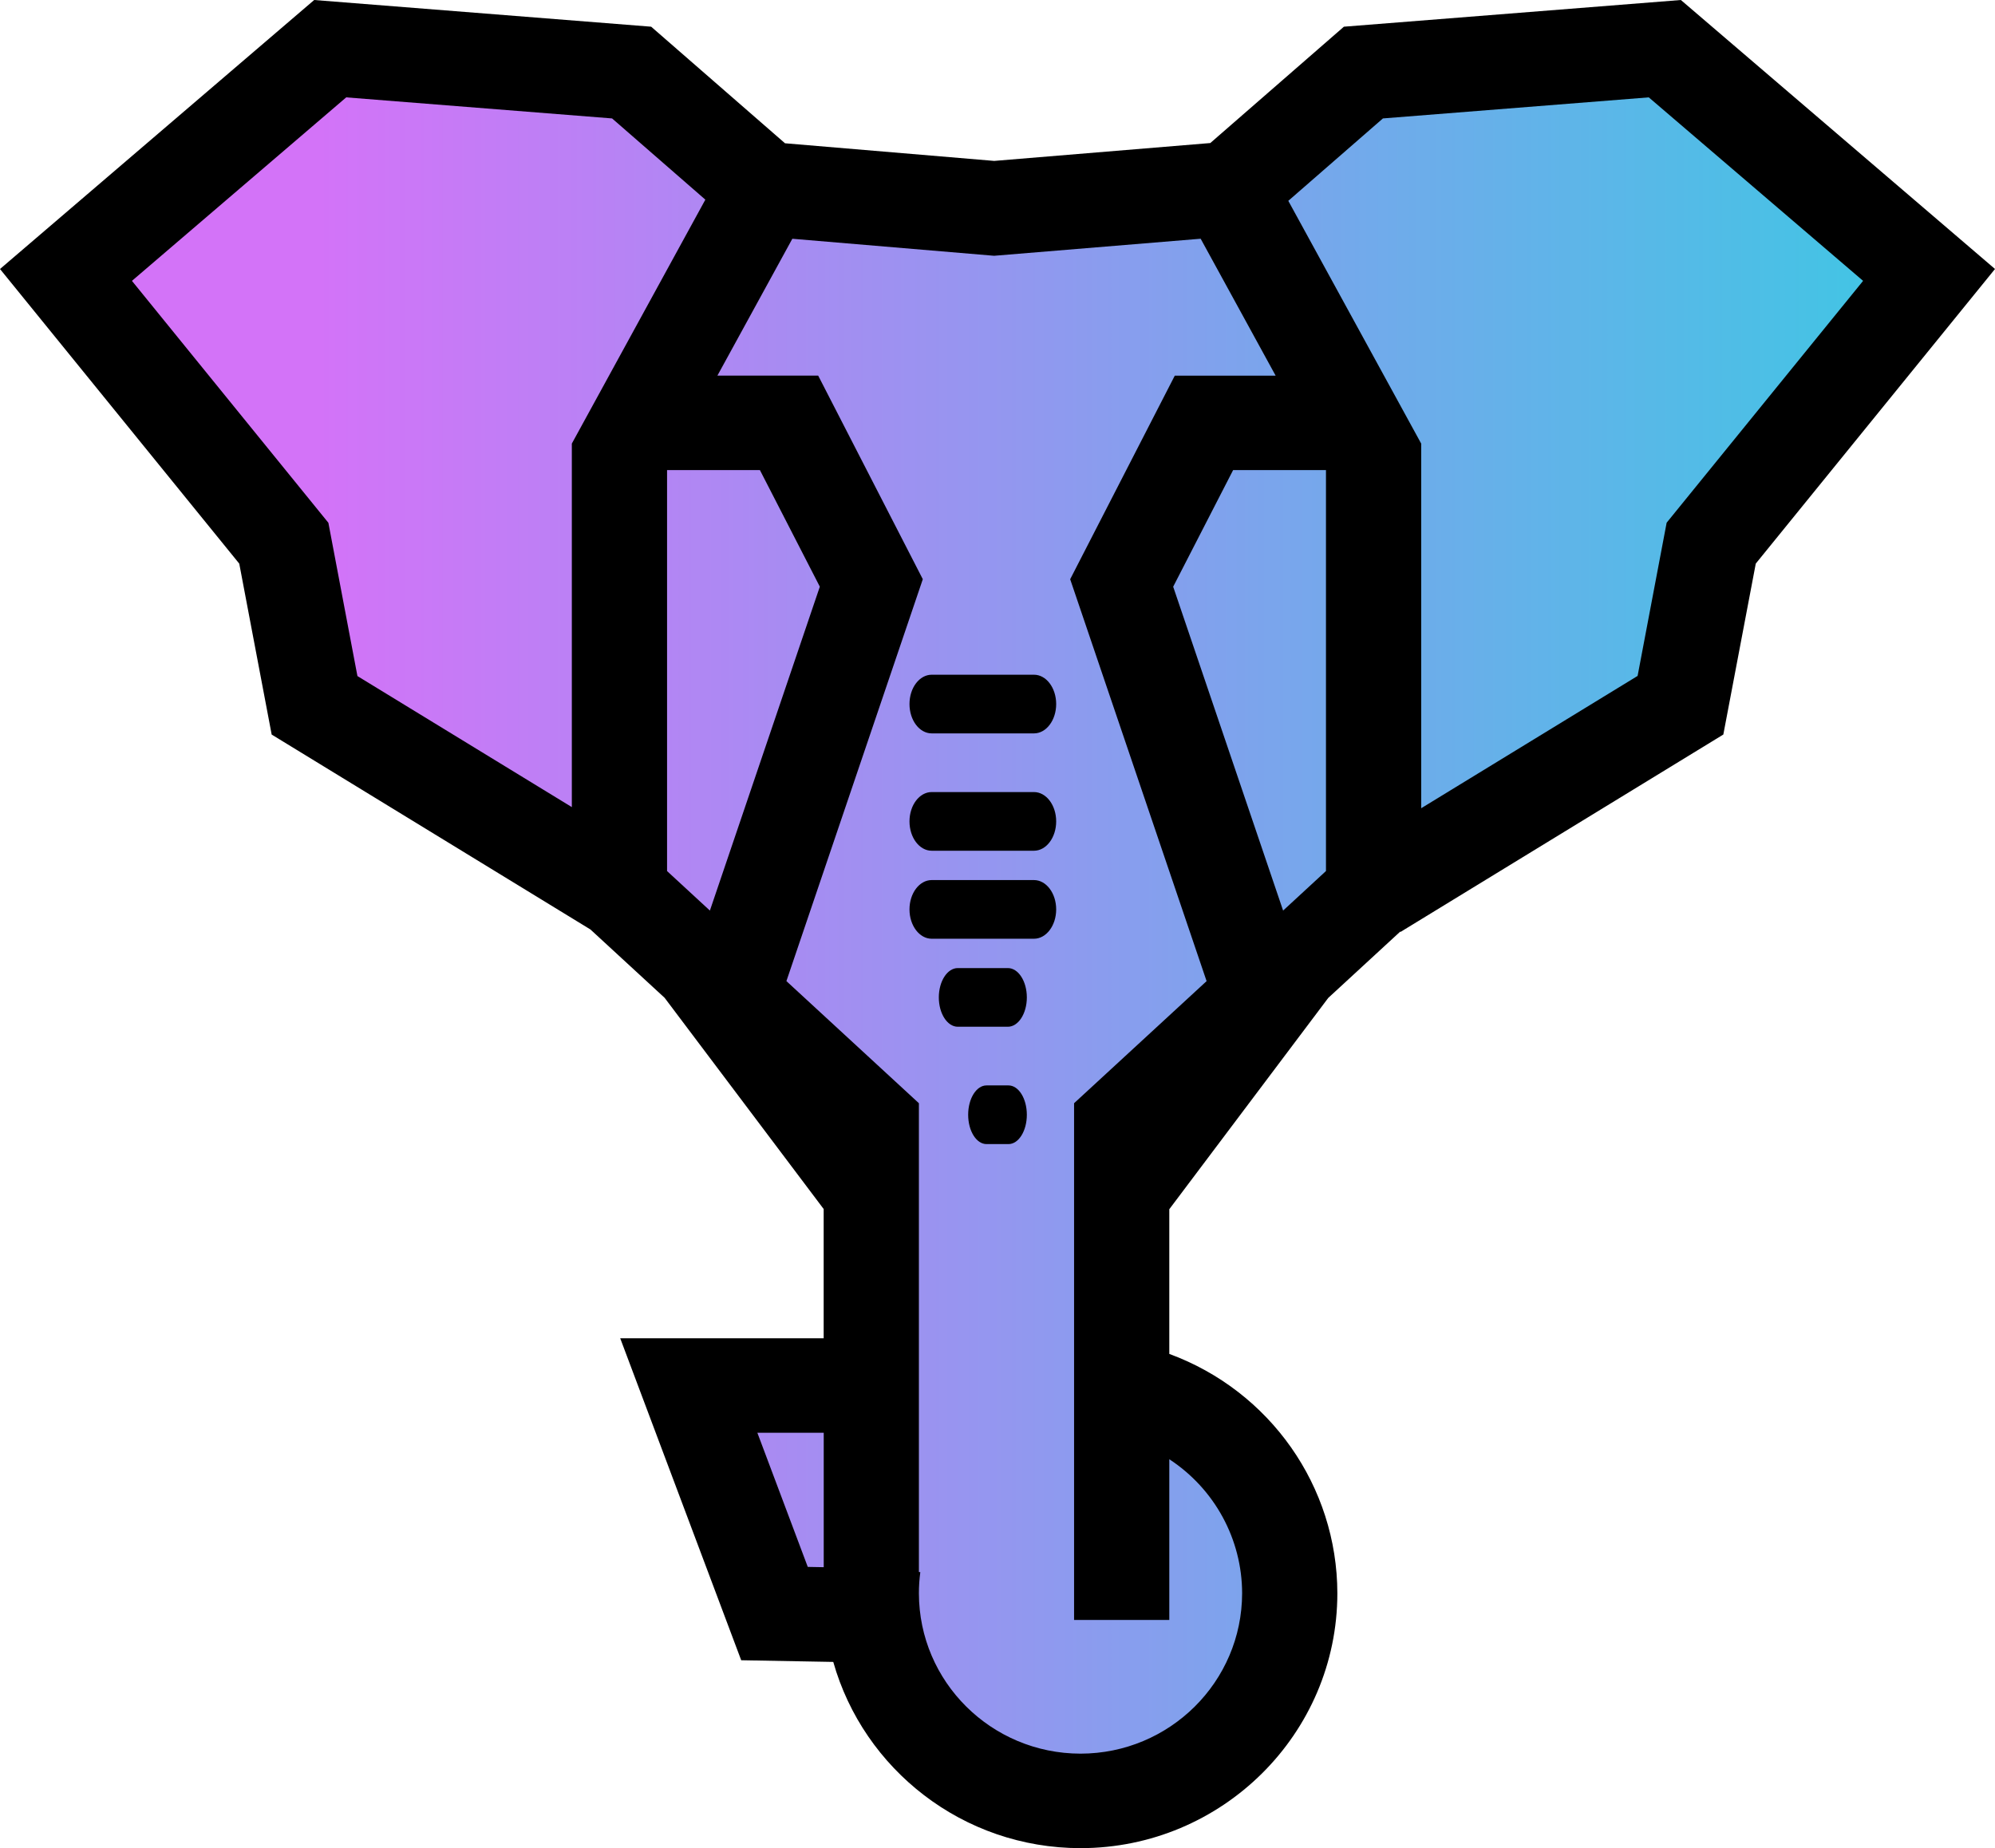 <?xml version="1.0" encoding="UTF-8"?>
<svg width="68px" height="63px" viewBox="0 0 68 63" version="1.1" xmlns="http://www.w3.org/2000/svg" xmlns:xlink="http://www.w3.org/1999/xlink">
    <title>fe-outline</title>
    <defs>
        <linearGradient x1="0.001%" y1="50%" x2="131.036%" y2="50%" id="linearGradient-1">
            <stop stop-color="#D373F8" offset="12%"></stop>
            <stop stop-color="#03E8DC" offset="100%"></stop>
        </linearGradient>
    </defs>
    <g id="Page-1" stroke="none" stroke-width="1" fill="none" fill-rule="evenodd">
        <g id="fe-outline" fill-rule="nonzero">
            <path d="M36.335,62 C32.925,62 29.9,59.715 28.979,56.444 L28.752,55.639 L25.537,55.581 L22.241,46.789 L28.694,46.789 L28.694,38.86 L23.709,33.932 L20.287,30.77 L9.73,24.298 L8.662,18.656 L1,9.194 L10.545,1 L21.21,1.848 L25.778,5.836 L33.386,6.48 L41.23,5.83 L45.79,1.848 L56.455,1 L66,9.194 L58.338,18.656 L57.27,24.298 L47.633,30.206 L47.504,29.997 L46.487,30.915 L43.219,33.935 L38.237,38.868 L38.237,46.986 L38.976,47.257 C41.975,48.366 43.968,51.211 43.976,54.396 C43.977,58.588 40.549,62 36.335,62 Z" id="Path" fill="url(#linearGradient-1)"></path>
            <path d="M35.243,23 L31.757,23 C31.339,23 31,23.448 31,24 C31,24.552 31.339,25 31.757,25 L35.243,25 C35.661,25 36,24.552 36,24 C36,23.448 35.661,23 35.243,23 Z" id="Path" fill="#000000"></path>
            <path d="M35.243,27 L31.757,27 C31.339,27 31,27.448 31,28 C31,28.552 31.339,29 31.757,29 L35.243,29 C35.661,29 36,28.552 36,28 C36,27.448 35.661,27 35.243,27 Z" id="Path" fill="#000000"></path>
            <path d="M35.243,30 L31.757,30 C31.339,30 31,30.448 31,31 C31,31.552 31.339,32 31.757,32 L35.243,32 C35.661,32 36,31.552 36,31 C36,30.448 35.661,30 35.243,30 Z" id="Path" fill="#000000"></path>
            <path d="M34.353,33 L32.647,33 C32.29,33 32,33.448 32,34 C32,34.552 32.29,35 32.647,35 L34.353,35 C34.71,35 35,34.552 35,34 C35,33.448 34.71,33 34.353,33 Z" id="Path" fill="#000000"></path>
            <path d="M34.375,37 L33.625,37 C33.28,37 33,37.448 33,38 C33,38.552 33.28,39 33.625,39 L34.375,39 C34.72,39 35,38.552 35,38 C35,37.448 34.72,37 34.375,37 L34.375,37 Z" id="Path" fill="#000000"></path>
            <path d="M57.293,0 L45.807,0.91 L41.253,4.876 L33.888,5.485 L26.757,4.884 L22.195,0.91 L10.709,0 L0,9.17 L8.155,19.213 L9.26,25.04 L20.126,31.685 L22.653,34.013 L28.075,41.214 L28.075,45.619 L21.14,45.619 L25.264,56.595 L28.402,56.652 C29.435,60.311 32.821,63 36.83,63 C41.657,63 45.584,59.101 45.584,54.31 C45.578,50.67 43.294,47.417 39.856,46.153 L39.856,41.22 L45.274,34.017 L47.729,31.755 L47.737,31.768 L58.74,25.039 L59.846,19.212 L68,9.169 L57.293,0 Z M11.193,17.821 L4.497,9.574 L11.801,3.319 L20.863,4.037 L24.042,6.806 L19.491,15.121 L19.491,27.513 L12.183,23.046 L11.193,17.821 Z M22.737,16.025 L25.902,16.025 L27.944,19.999 L24.197,31.04 L22.737,29.693 L22.737,16.025 Z M25.815,48.841 L28.077,48.841 L28.077,53.423 L27.533,53.413 L25.815,48.841 Z M42.338,54.309 C42.335,57.329 39.87,59.776 36.829,59.779 C33.788,59.775 31.324,57.329 31.321,54.311 C31.321,54.071 31.337,53.831 31.369,53.593 L31.321,53.586 L31.321,37.607 L26.805,33.444 L31.454,19.744 L27.888,12.804 L24.453,12.804 L27.007,8.139 L33.884,8.719 L40.925,8.138 L43.48,12.805 L40.043,12.805 L36.477,19.745 L41.127,33.445 L36.61,37.607 L36.61,55.221 L39.856,55.221 L39.856,49.743 C41.403,50.756 42.335,52.471 42.338,54.311 L42.338,54.309 Z M45.196,16.025 L45.196,29.692 L43.735,31.04 L39.988,20 L42.031,16.025 L45.196,16.025 Z M56.808,17.818 L55.818,23.041 L48.442,27.551 L48.442,15.122 L43.912,6.846 L47.137,4.037 L56.199,3.319 L63.504,9.574 L56.808,17.818 Z" id="Shape" fill="#000000"></path>
        </g>
    </g>
</svg>